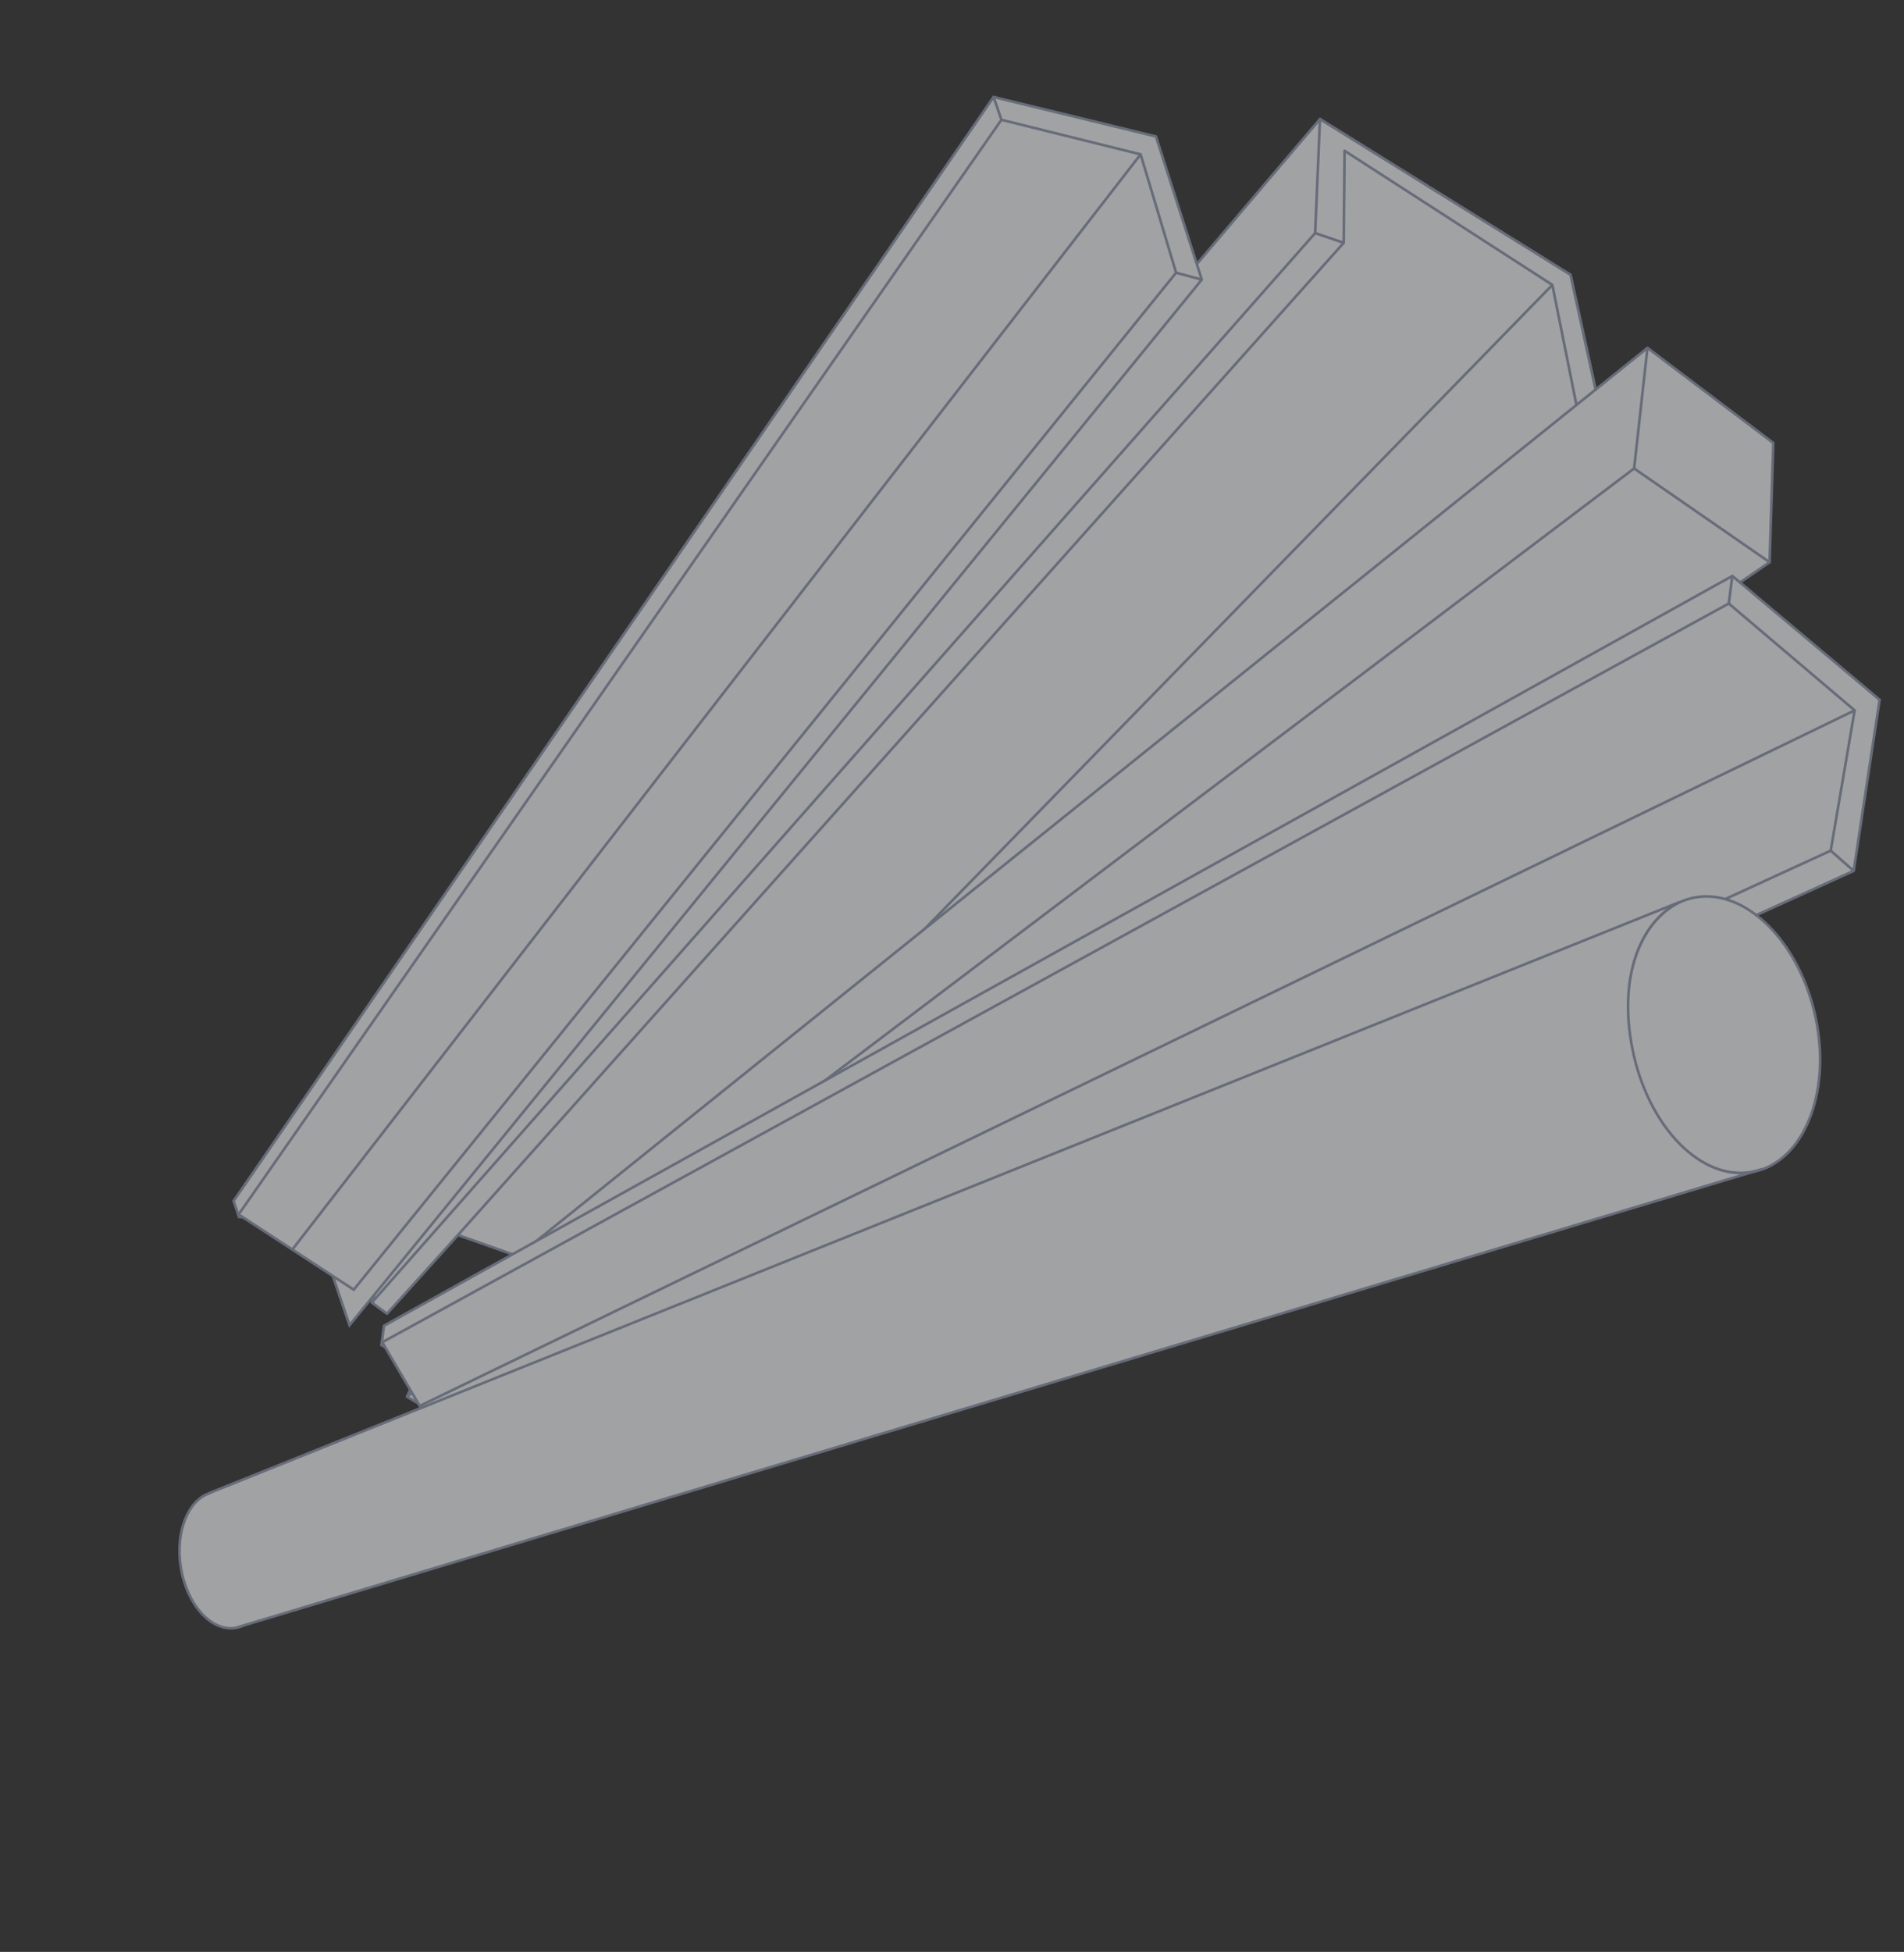 <svg width="727" height="745" viewBox="0 0 727 745" fill="none" xmlns="http://www.w3.org/2000/svg">
<rect x="0" y="0" width="727" height="745" fill="#333333" stroke="none"/>
<g opacity="0.6">
<path d="M155.115 455.851L504.001 45.455L599.655 104.972L612.101 161.784L227.72 529.292L222.649 488.296L174.859 471.381L147.752 501.409L141.971 497.166L155.115 455.851Z" fill="#E9ECF0" stroke="#8A93A9" stroke-miterlimit="10" stroke-linejoin="round"/>
<path d="M513.066 92.678L502.161 88.968L504.001 45.455L599.649 104.861L612.101 161.784L602.582 157.812L592.729 108.743L513.391 57.543L513.066 92.678Z" fill="#E9ECF0" stroke="#8A93A9" stroke-miterlimit="10" stroke-linejoin="round"/>
<path d="M502.161 88.968L141.971 497.166" stroke="#8A93A9" stroke-miterlimit="10" stroke-linejoin="round"/>
<path d="M174.859 471.382L513.066 92.679" stroke="#8A93A9" stroke-miterlimit="10" stroke-linejoin="round"/>
<path d="M592.729 108.744L222.649 488.296" stroke="#8A93A9" stroke-miterlimit="10" stroke-linejoin="round"/>
<path d="M602.582 157.813L226.833 522.105" stroke="#8A93A9" stroke-miterlimit="10" stroke-linejoin="round"/>
<path d="M629.054 132.78L170.172 501.489L155.395 533.079L184.903 550.789L675.677 214.58L629.054 132.78Z" fill="#E9ECF0" stroke="#8A93A9" stroke-miterlimit="10" stroke-linejoin="round"/>
<path d="M623.946 178.796L629.054 132.78L677.095 169.069L675.677 214.58L623.946 178.796Z" fill="#E9ECF0" stroke="#8A93A9" stroke-miterlimit="10" stroke-linejoin="round"/>
<path d="M623.946 178.796L155.395 533.079" stroke="#8A93A9" stroke-miterlimit="10" stroke-linejoin="round"/>
<path d="M145.633 513.373L146.619 506.013L661.449 219.834L717.684 267.081L707.786 332.395L168.005 577.559L174.411 530.086L145.633 513.373Z" fill="#E9ECF0" stroke="#8A93A9" stroke-miterlimit="10"/>
<path d="M145.957 512.304L660.083 230.346L708.152 271.134L699.016 324.672L176.617 564.413L145.957 512.304Z" fill="#E9ECF0" stroke="#8A93A9" stroke-miterlimit="10"/>
<path d="M708.152 271.133L160.257 536.615" stroke="#8A93A9" stroke-miterlimit="10"/>
<path d="M660.083 230.346L661.449 219.834" stroke="#8A93A9" stroke-miterlimit="10"/>
<path d="M699.015 324.671L707.786 332.395" stroke="#8A93A9" stroke-miterlimit="10"/>
<path d="M91.27 464.487L89.197 458.379L379.378 37.017L441.37 52.081L458.872 106.725L133.447 505.8L120.113 466.387L91.27 464.487Z" fill="#E9ECF0" stroke="#8A93A9" stroke-miterlimit="10"/>
<path d="M91.109 463.531L382.371 45.725L435.517 58.914L449.067 104.1L135.076 492.248L91.109 463.531Z" fill="#E9ECF0" stroke="#8A93A9" stroke-miterlimit="10"/>
<path d="M435.516 58.913L111.618 476.93" stroke="#8A93A9" stroke-miterlimit="10"/>
<path d="M382.371 45.724L379.378 37.017" stroke="#8A93A9" stroke-miterlimit="10"/>
<path d="M449.067 104.1L458.872 106.726" stroke="#8A93A9" stroke-miterlimit="10"/>
<path d="M92.813 620.459C91.89 620.883 90.916 621.178 89.901 621.339L92.813 620.459Z" fill="#E9ECF0" stroke="#8A93A9" stroke-miterlimit="10"/>
<path d="M672.82 446.329L669.825 447.182C669.588 447.24 669.352 447.289 669.11 447.329C649.698 450.88 629.049 430.314 622.978 401.373C617.58 375.621 625.557 351.922 641.068 344.515C642.982 343.604 645.011 342.937 647.146 342.545C666.56 338.986 687.206 359.559 693.271 388.49C698.946 415.528 689.87 440.3 672.82 446.329Z" fill="#E9ECF0" stroke="#8A93A9" stroke-miterlimit="10"/>
<path d="M672.85 446.198C671.875 446.574 670.874 446.873 669.843 447.101L672.85 446.198Z" fill="#E9ECF0" stroke="#8A93A9" stroke-miterlimit="10"/>
<path d="M669.843 447.102L92.813 620.46L89.901 621.34C80.598 622.791 71.246 612.356 69.014 598.038C66.921 584.631 71.811 572.566 80.075 569.906L80.063 569.841L80.059 569.822L641.317 344.291C625.723 352.059 618.05 373.586 623.262 400.143C629.124 429.99 649.653 451.074 669.126 447.259C669.369 447.217 669.605 447.164 669.843 447.102Z" fill="#E9ECF0" stroke="#8A93A9" stroke-miterlimit="10"/>
</g>
</svg>
